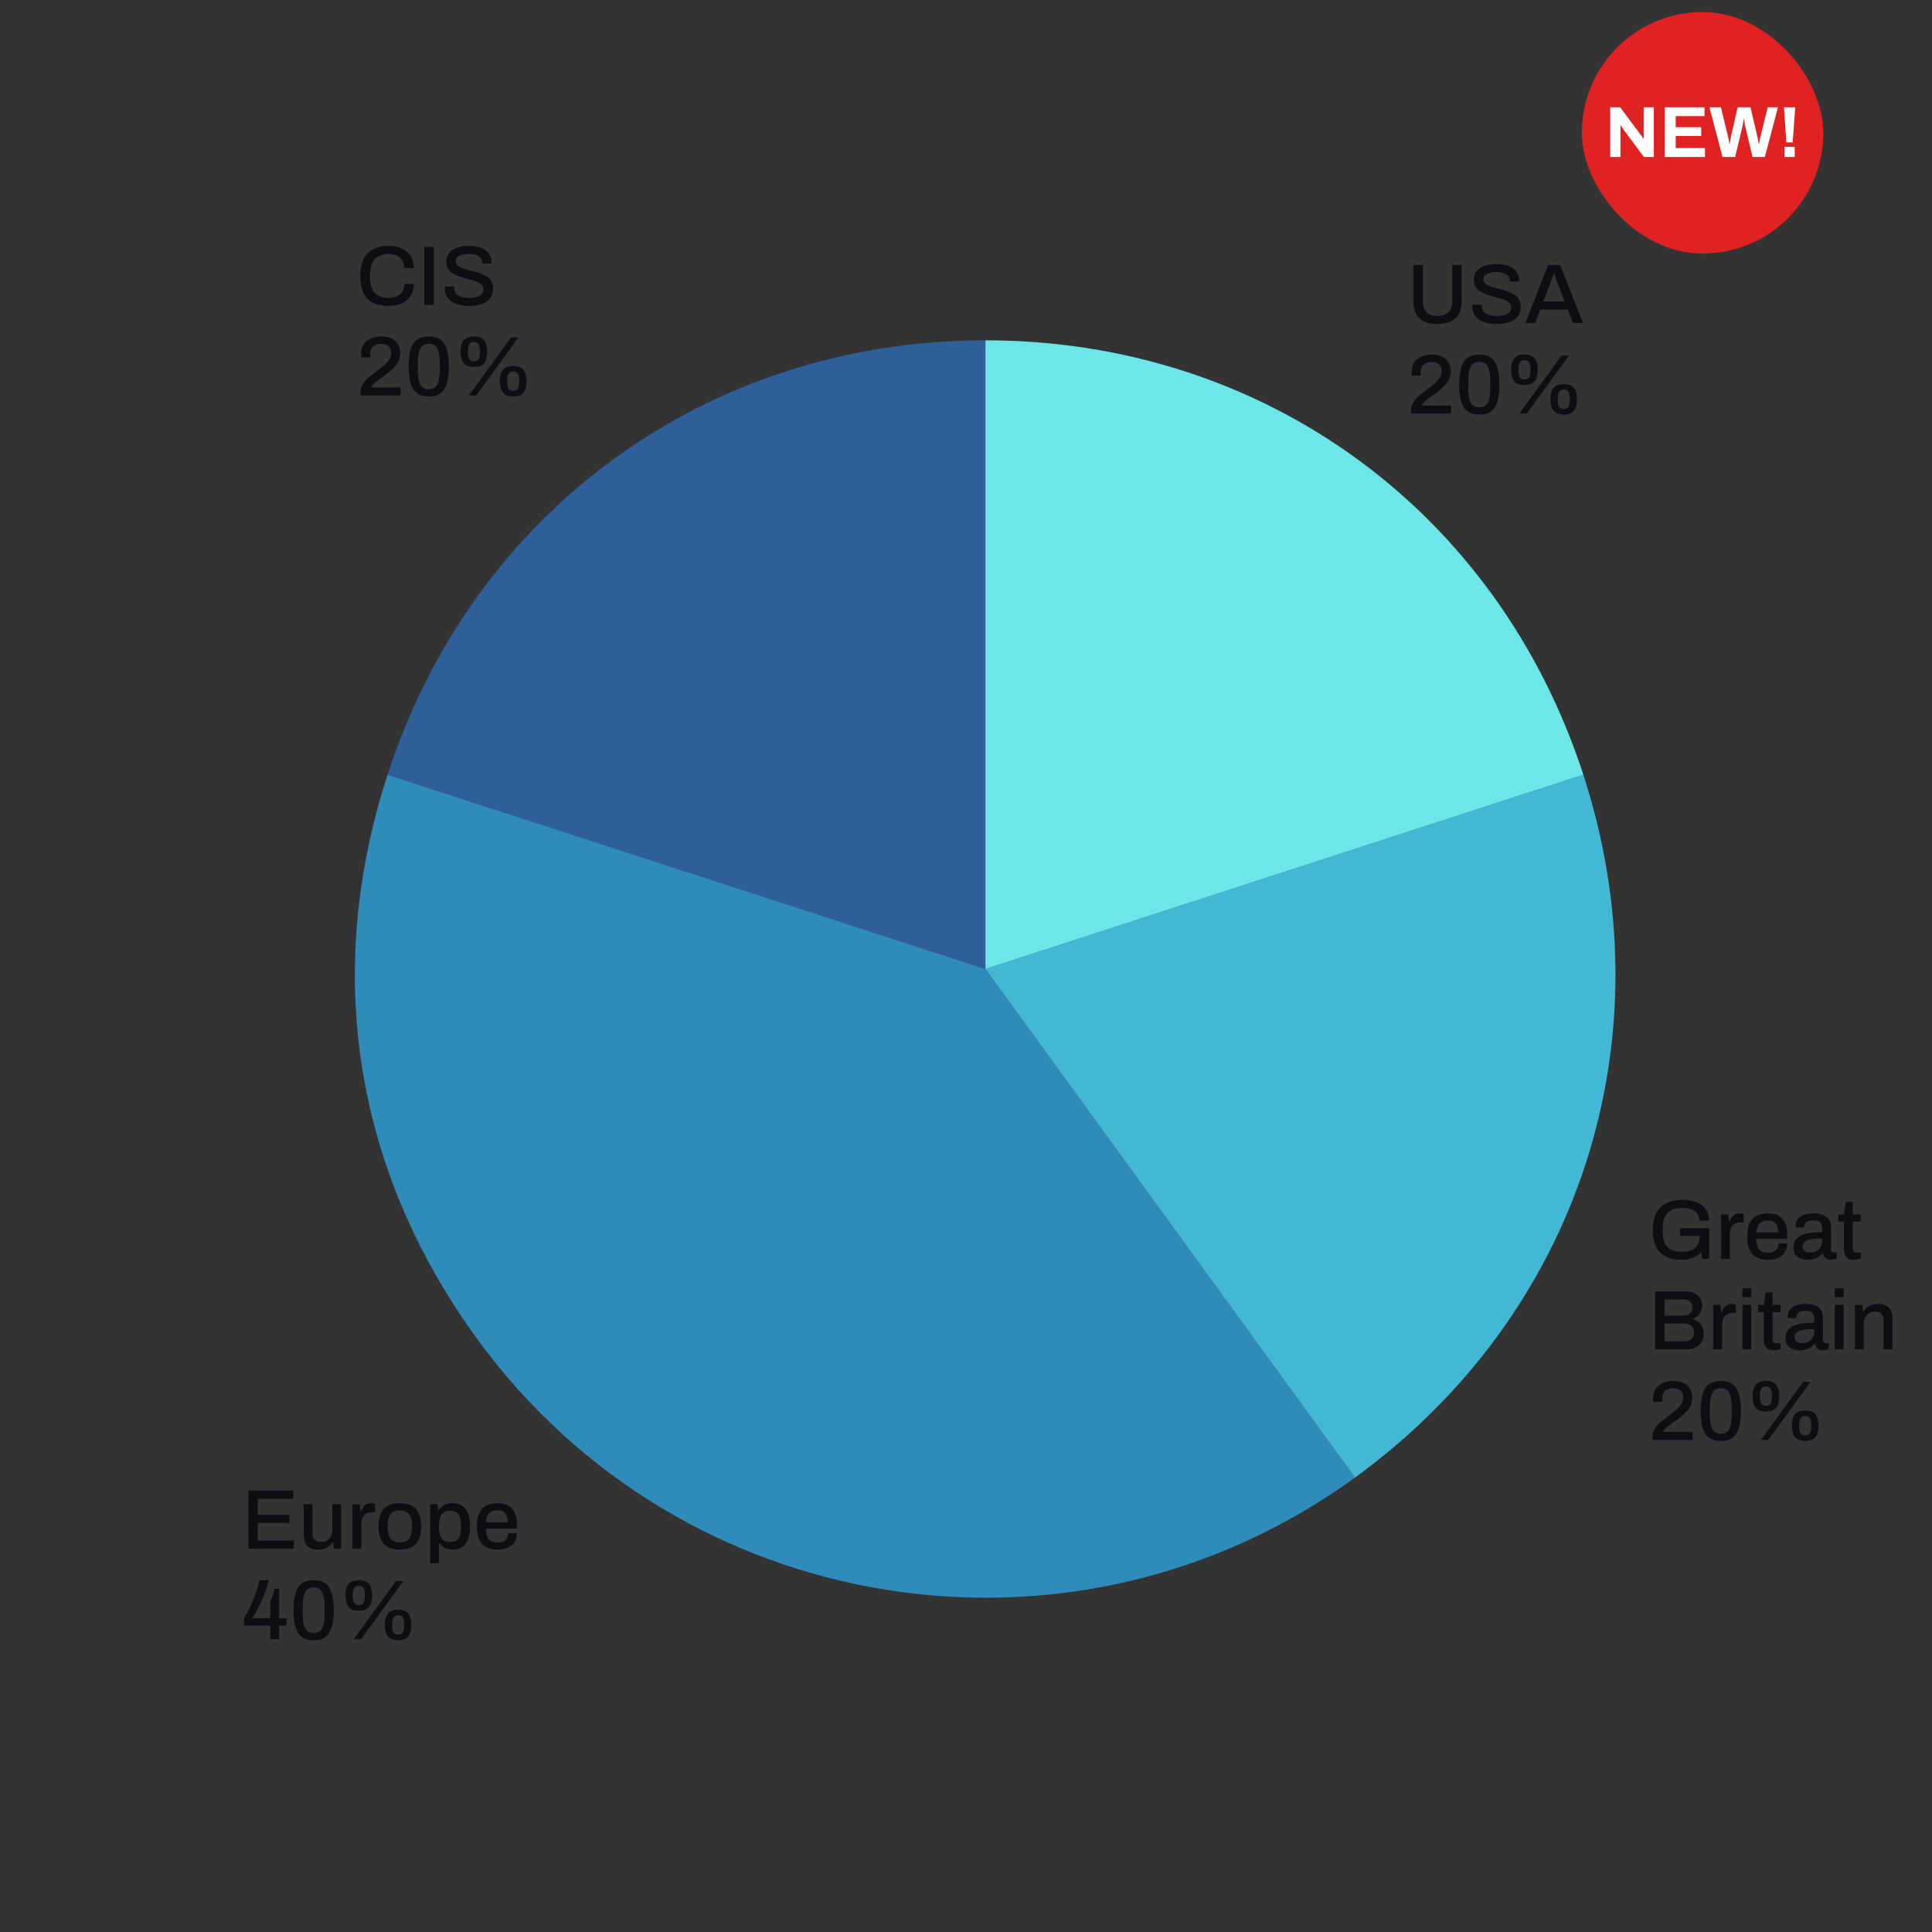 <svg width="320" height="320" viewBox="0 0 320 320" fill="none" xmlns="http://www.w3.org/2000/svg">
<rect x="0" y="0" width="320" height="320" fill="#333333" stroke="none"/>
<g clip-path="url(#clip0_147_791)">
<g clip-path="url(#clip1_147_791)">
<path d="M163.22 160.5L64.19 128.32C78.41 84.57 117.21 56.37 163.22 56.37V160.49V160.5Z" fill="#2E5F98"/>
<path d="M163.22 160.5L224.42 244.74C177.9 278.54 112.78 268.23 78.98 221.7C58.7 193.79 53.53 161.14 64.19 128.32L163.22 160.5Z" fill="#2E8BBA"/>
<path d="M163.22 160.5L262.25 128.32C276.47 172.07 261.64 217.69 224.42 244.74L163.22 160.5Z" fill="#42B8D5"/>
<path d="M163.22 160.5V56.37C209.23 56.37 248.03 84.56 262.25 128.32L163.22 160.5Z" fill="#6CE6E9"/>
<path d="M64.292 50.668C63.312 50.668 62.477 50.495 61.786 50.15C61.105 49.795 60.582 49.249 60.218 48.512C59.854 47.775 59.672 46.837 59.672 45.698C59.672 44.018 60.078 42.772 60.89 41.96C61.711 41.139 62.85 40.728 64.306 40.728C65.109 40.728 65.827 40.863 66.462 41.134C67.106 41.405 67.61 41.811 67.974 42.352C68.347 42.884 68.534 43.565 68.534 44.396H66.938C66.938 43.883 66.831 43.453 66.616 43.108C66.401 42.763 66.093 42.501 65.692 42.324C65.3 42.147 64.843 42.058 64.32 42.058C63.667 42.058 63.111 42.189 62.654 42.45C62.206 42.702 61.865 43.085 61.632 43.598C61.408 44.111 61.296 44.765 61.296 45.558V45.866C61.296 46.659 61.408 47.313 61.632 47.826C61.865 48.339 62.206 48.722 62.654 48.974C63.102 49.217 63.657 49.338 64.32 49.338C64.861 49.338 65.333 49.254 65.734 49.086C66.135 48.909 66.443 48.647 66.658 48.302C66.882 47.957 66.994 47.527 66.994 47.014H68.534C68.534 47.845 68.347 48.531 67.974 49.072C67.61 49.613 67.106 50.015 66.462 50.276C65.827 50.537 65.104 50.668 64.292 50.668ZM70.278 50.5V40.896H71.847V50.5H70.278ZM77.676 50.668C77.154 50.668 76.65 50.612 76.164 50.5C75.679 50.397 75.25 50.229 74.876 49.996C74.503 49.753 74.209 49.45 73.994 49.086C73.78 48.713 73.672 48.269 73.672 47.756C73.672 47.7 73.672 47.649 73.672 47.602C73.682 47.546 73.686 47.499 73.686 47.462H75.254C75.254 47.49 75.25 47.532 75.24 47.588C75.24 47.644 75.24 47.691 75.24 47.728C75.24 48.073 75.343 48.367 75.548 48.61C75.754 48.853 76.038 49.035 76.402 49.156C76.776 49.277 77.2 49.338 77.676 49.338C77.938 49.338 78.19 49.324 78.432 49.296C78.675 49.259 78.894 49.207 79.09 49.142C79.296 49.067 79.473 48.979 79.622 48.876C79.772 48.764 79.888 48.633 79.972 48.484C80.056 48.335 80.098 48.162 80.098 47.966C80.098 47.667 80.01 47.42 79.832 47.224C79.664 47.028 79.431 46.865 79.132 46.734C78.843 46.603 78.512 46.487 78.138 46.384C77.774 46.281 77.396 46.179 77.004 46.076C76.612 45.973 76.23 45.852 75.856 45.712C75.492 45.572 75.161 45.404 74.862 45.208C74.573 45.003 74.34 44.751 74.162 44.452C73.994 44.144 73.91 43.771 73.91 43.332C73.91 42.912 73.999 42.539 74.176 42.212C74.354 41.885 74.61 41.615 74.946 41.4C75.282 41.176 75.684 41.008 76.15 40.896C76.617 40.784 77.144 40.728 77.732 40.728C78.236 40.728 78.712 40.784 79.16 40.896C79.608 40.999 80 41.162 80.336 41.386C80.672 41.61 80.934 41.895 81.12 42.24C81.316 42.585 81.414 42.996 81.414 43.472V43.64H79.86V43.458C79.86 43.159 79.772 42.907 79.594 42.702C79.417 42.497 79.17 42.338 78.852 42.226C78.535 42.114 78.166 42.058 77.746 42.058C77.252 42.058 76.836 42.109 76.5 42.212C76.164 42.305 75.908 42.441 75.73 42.618C75.562 42.786 75.478 42.991 75.478 43.234C75.478 43.505 75.567 43.729 75.744 43.906C75.922 44.074 76.155 44.219 76.444 44.34C76.743 44.461 77.074 44.573 77.438 44.676C77.812 44.769 78.19 44.872 78.572 44.984C78.964 45.087 79.342 45.208 79.706 45.348C80.08 45.488 80.411 45.661 80.7 45.866C80.999 46.071 81.237 46.328 81.414 46.636C81.592 46.935 81.68 47.303 81.68 47.742C81.68 48.433 81.508 48.997 81.162 49.436C80.817 49.865 80.341 50.178 79.734 50.374C79.137 50.57 78.451 50.668 77.676 50.668ZM59.7 65.5V65.066C59.7 64.665 59.775 64.296 59.924 63.96C60.083 63.615 60.288 63.302 60.54 63.022C60.801 62.742 61.091 62.476 61.408 62.224C61.725 61.972 62.047 61.729 62.374 61.496C62.803 61.188 63.2 60.88 63.564 60.572C63.928 60.264 64.222 59.933 64.446 59.578C64.679 59.223 64.796 58.827 64.796 58.388C64.796 58.136 64.735 57.903 64.614 57.688C64.502 57.473 64.325 57.301 64.082 57.17C63.839 57.03 63.522 56.96 63.13 56.96C62.701 56.96 62.351 57.035 62.08 57.184C61.819 57.324 61.623 57.52 61.492 57.772C61.371 58.015 61.31 58.299 61.31 58.626V59.2H59.854C59.845 59.153 59.835 59.083 59.826 58.99C59.817 58.897 59.812 58.78 59.812 58.64C59.812 57.949 59.966 57.394 60.274 56.974C60.591 56.545 61.007 56.232 61.52 56.036C62.043 55.831 62.603 55.728 63.2 55.728C63.779 55.728 64.264 55.812 64.656 55.98C65.057 56.139 65.375 56.353 65.608 56.624C65.851 56.895 66.023 57.193 66.126 57.52C66.238 57.847 66.294 58.164 66.294 58.472C66.294 58.92 66.215 59.326 66.056 59.69C65.907 60.054 65.692 60.395 65.412 60.712C65.141 61.029 64.819 61.337 64.446 61.636C64.082 61.925 63.69 62.215 63.27 62.504C63.009 62.681 62.752 62.863 62.5 63.05C62.257 63.237 62.043 63.428 61.856 63.624C61.669 63.811 61.543 63.993 61.478 64.17H66.35V65.5H59.7ZM71.016 65.668C70.503 65.668 70.036 65.593 69.616 65.444C69.205 65.285 68.855 65.019 68.566 64.646C68.286 64.273 68.067 63.769 67.908 63.134C67.759 62.49 67.684 61.678 67.684 60.698C67.684 59.718 67.759 58.911 67.908 58.276C68.067 57.632 68.286 57.123 68.566 56.75C68.855 56.377 69.205 56.115 69.616 55.966C70.036 55.807 70.503 55.728 71.016 55.728C71.539 55.728 72.005 55.807 72.416 55.966C72.827 56.115 73.172 56.377 73.452 56.75C73.741 57.123 73.961 57.632 74.11 58.276C74.269 58.911 74.348 59.718 74.348 60.698C74.348 61.678 74.269 62.49 74.11 63.134C73.961 63.769 73.741 64.273 73.452 64.646C73.172 65.019 72.827 65.285 72.416 65.444C72.005 65.593 71.539 65.668 71.016 65.668ZM71.016 64.464C71.511 64.464 71.884 64.338 72.136 64.086C72.397 63.825 72.579 63.442 72.682 62.938C72.785 62.434 72.836 61.809 72.836 61.062V60.376C72.836 59.611 72.785 58.976 72.682 58.472C72.579 57.959 72.397 57.576 72.136 57.324C71.884 57.063 71.511 56.932 71.016 56.932C70.531 56.932 70.157 57.063 69.896 57.324C69.635 57.576 69.453 57.954 69.35 58.458C69.247 58.962 69.196 59.592 69.196 60.348V61.034C69.196 61.781 69.247 62.411 69.35 62.924C69.453 63.437 69.635 63.825 69.896 64.086C70.157 64.338 70.531 64.464 71.016 64.464ZM77.655 65.5L84.641 55.896H85.873L78.873 65.5H77.655ZM78.509 60.782C78.052 60.782 77.655 60.707 77.319 60.558C76.992 60.399 76.74 60.138 76.563 59.774C76.386 59.41 76.297 58.906 76.297 58.262C76.297 57.609 76.386 57.1 76.563 56.736C76.74 56.372 76.992 56.115 77.319 55.966C77.655 55.807 78.052 55.728 78.509 55.728C78.966 55.728 79.354 55.807 79.671 55.966C79.998 56.115 80.25 56.372 80.427 56.736C80.604 57.1 80.693 57.609 80.693 58.262C80.693 58.906 80.604 59.415 80.427 59.788C80.25 60.152 79.998 60.409 79.671 60.558C79.354 60.707 78.966 60.782 78.509 60.782ZM78.509 59.858C78.91 59.858 79.176 59.723 79.307 59.452C79.438 59.181 79.503 58.808 79.503 58.332V58.178C79.503 57.861 79.475 57.59 79.419 57.366C79.363 57.133 79.26 56.955 79.111 56.834C78.971 56.713 78.77 56.652 78.509 56.652C78.108 56.652 77.837 56.787 77.697 57.058C77.566 57.329 77.501 57.702 77.501 58.178V58.332C77.501 58.808 77.566 59.181 77.697 59.452C77.837 59.723 78.108 59.858 78.509 59.858ZM85.005 65.668C84.557 65.668 84.165 65.593 83.829 65.444C83.502 65.285 83.25 65.024 83.073 64.66C82.896 64.296 82.807 63.792 82.807 63.148C82.807 62.495 82.896 61.986 83.073 61.622C83.25 61.258 83.502 61.001 83.829 60.852C84.165 60.693 84.557 60.614 85.005 60.614C85.462 60.614 85.854 60.693 86.181 60.852C86.508 61.001 86.755 61.258 86.923 61.622C87.1 61.986 87.189 62.495 87.189 63.148C87.189 63.792 87.1 64.301 86.923 64.674C86.755 65.038 86.508 65.295 86.181 65.444C85.854 65.593 85.462 65.668 85.005 65.668ZM85.005 64.744C85.406 64.744 85.672 64.609 85.803 64.338C85.934 64.067 85.999 63.694 85.999 63.218V63.064C85.999 62.747 85.971 62.476 85.915 62.252C85.868 62.019 85.77 61.841 85.621 61.72C85.481 61.599 85.276 61.538 85.005 61.538C84.613 61.538 84.347 61.673 84.207 61.944C84.076 62.215 84.011 62.588 84.011 63.064V63.218C84.011 63.694 84.076 64.067 84.207 64.338C84.347 64.609 84.613 64.744 85.005 64.744Z" fill="#0D0E14"/>
<path d="M238.068 53.668C237.247 53.668 236.537 53.537 235.94 53.276C235.343 53.005 234.885 52.59 234.568 52.03C234.251 51.47 234.092 50.761 234.092 49.902V43.896H235.66V49.944C235.66 50.737 235.87 51.335 236.29 51.736C236.71 52.137 237.303 52.338 238.068 52.338C238.843 52.338 239.445 52.137 239.874 51.736C240.313 51.335 240.532 50.737 240.532 49.944V43.896H242.1V49.902C242.1 50.761 241.937 51.47 241.61 52.03C241.293 52.59 240.831 53.005 240.224 53.276C239.627 53.537 238.908 53.668 238.068 53.668ZM247.876 53.668C247.353 53.668 246.849 53.612 246.364 53.5C245.878 53.397 245.449 53.229 245.076 52.996C244.702 52.753 244.408 52.45 244.194 52.086C243.979 51.713 243.872 51.269 243.872 50.756C243.872 50.7 243.872 50.649 243.872 50.602C243.881 50.546 243.886 50.499 243.886 50.462H245.454C245.454 50.49 245.449 50.532 245.44 50.588C245.44 50.644 245.44 50.691 245.44 50.728C245.44 51.073 245.542 51.367 245.748 51.61C245.953 51.853 246.238 52.035 246.602 52.156C246.975 52.277 247.4 52.338 247.876 52.338C248.137 52.338 248.389 52.324 248.632 52.296C248.874 52.259 249.094 52.207 249.29 52.142C249.495 52.067 249.672 51.979 249.822 51.876C249.971 51.764 250.088 51.633 250.172 51.484C250.256 51.335 250.298 51.162 250.298 50.966C250.298 50.667 250.209 50.42 250.032 50.224C249.864 50.028 249.63 49.865 249.332 49.734C249.042 49.603 248.711 49.487 248.338 49.384C247.974 49.281 247.596 49.179 247.204 49.076C246.812 48.973 246.429 48.852 246.056 48.712C245.692 48.572 245.36 48.404 245.062 48.208C244.772 48.003 244.539 47.751 244.362 47.452C244.194 47.144 244.11 46.771 244.11 46.332C244.11 45.912 244.198 45.539 244.376 45.212C244.553 44.885 244.81 44.615 245.146 44.4C245.482 44.176 245.883 44.008 246.35 43.896C246.816 43.784 247.344 43.728 247.932 43.728C248.436 43.728 248.912 43.784 249.36 43.896C249.808 43.999 250.2 44.162 250.536 44.386C250.872 44.61 251.133 44.895 251.32 45.24C251.516 45.585 251.614 45.996 251.614 46.472V46.64H250.06V46.458C250.06 46.159 249.971 45.907 249.794 45.702C249.616 45.497 249.369 45.338 249.052 45.226C248.734 45.114 248.366 45.058 247.946 45.058C247.451 45.058 247.036 45.109 246.7 45.212C246.364 45.305 246.107 45.441 245.93 45.618C245.762 45.786 245.678 45.991 245.678 46.234C245.678 46.505 245.766 46.729 245.944 46.906C246.121 47.074 246.354 47.219 246.644 47.34C246.942 47.461 247.274 47.573 247.638 47.676C248.011 47.769 248.389 47.872 248.772 47.984C249.164 48.087 249.542 48.208 249.906 48.348C250.279 48.488 250.61 48.661 250.9 48.866C251.198 49.071 251.436 49.328 251.614 49.636C251.791 49.935 251.88 50.303 251.88 50.742C251.88 51.433 251.707 51.997 251.362 52.436C251.016 52.865 250.54 53.178 249.934 53.374C249.336 53.57 248.65 53.668 247.876 53.668ZM252.648 53.5L256.414 43.896H258.416L262.196 53.5H260.516L259.662 51.274H255.112L254.258 53.5H252.648ZM255.616 49.944H259.144L258.066 47.13C258.038 47.046 257.996 46.929 257.94 46.78C257.884 46.631 257.824 46.467 257.758 46.29C257.702 46.113 257.642 45.935 257.576 45.758C257.52 45.571 257.469 45.403 257.422 45.254H257.338C257.282 45.431 257.212 45.641 257.128 45.884C257.044 46.127 256.96 46.36 256.876 46.584C256.802 46.808 256.736 46.99 256.68 47.13L255.616 49.944ZM233.7 68.5V68.066C233.7 67.665 233.775 67.296 233.924 66.96C234.083 66.615 234.288 66.302 234.54 66.022C234.801 65.742 235.091 65.476 235.408 65.224C235.725 64.972 236.047 64.729 236.374 64.496C236.803 64.188 237.2 63.88 237.564 63.572C237.928 63.264 238.222 62.933 238.446 62.578C238.679 62.223 238.796 61.827 238.796 61.388C238.796 61.136 238.735 60.903 238.614 60.688C238.502 60.473 238.325 60.301 238.082 60.17C237.839 60.03 237.522 59.96 237.13 59.96C236.701 59.96 236.351 60.035 236.08 60.184C235.819 60.324 235.623 60.52 235.492 60.772C235.371 61.015 235.31 61.299 235.31 61.626V62.2H233.854C233.845 62.153 233.835 62.083 233.826 61.99C233.817 61.897 233.812 61.78 233.812 61.64C233.812 60.949 233.966 60.394 234.274 59.974C234.591 59.545 235.007 59.232 235.52 59.036C236.043 58.831 236.603 58.728 237.2 58.728C237.779 58.728 238.264 58.812 238.656 58.98C239.057 59.139 239.375 59.353 239.608 59.624C239.851 59.895 240.023 60.193 240.126 60.52C240.238 60.847 240.294 61.164 240.294 61.472C240.294 61.92 240.215 62.326 240.056 62.69C239.907 63.054 239.692 63.395 239.412 63.712C239.141 64.029 238.819 64.337 238.446 64.636C238.082 64.925 237.69 65.215 237.27 65.504C237.009 65.681 236.752 65.863 236.5 66.05C236.257 66.237 236.043 66.428 235.856 66.624C235.669 66.811 235.543 66.993 235.478 67.17H240.35V68.5H233.7ZM245.016 68.668C244.503 68.668 244.036 68.593 243.616 68.444C243.205 68.285 242.855 68.019 242.566 67.646C242.286 67.273 242.067 66.769 241.908 66.134C241.759 65.49 241.684 64.678 241.684 63.698C241.684 62.718 241.759 61.911 241.908 61.276C242.067 60.632 242.286 60.123 242.566 59.75C242.855 59.377 243.205 59.115 243.616 58.966C244.036 58.807 244.503 58.728 245.016 58.728C245.539 58.728 246.005 58.807 246.416 58.966C246.827 59.115 247.172 59.377 247.452 59.75C247.741 60.123 247.961 60.632 248.11 61.276C248.269 61.911 248.348 62.718 248.348 63.698C248.348 64.678 248.269 65.49 248.11 66.134C247.961 66.769 247.741 67.273 247.452 67.646C247.172 68.019 246.827 68.285 246.416 68.444C246.005 68.593 245.539 68.668 245.016 68.668ZM245.016 67.464C245.511 67.464 245.884 67.338 246.136 67.086C246.397 66.825 246.579 66.442 246.682 65.938C246.785 65.434 246.836 64.809 246.836 64.062V63.376C246.836 62.611 246.785 61.976 246.682 61.472C246.579 60.959 246.397 60.576 246.136 60.324C245.884 60.063 245.511 59.932 245.016 59.932C244.531 59.932 244.157 60.063 243.896 60.324C243.635 60.576 243.453 60.954 243.35 61.458C243.247 61.962 243.196 62.592 243.196 63.348V64.034C243.196 64.781 243.247 65.411 243.35 65.924C243.453 66.437 243.635 66.825 243.896 67.086C244.157 67.338 244.531 67.464 245.016 67.464ZM251.655 68.5L258.641 58.896H259.873L252.873 68.5H251.655ZM252.509 63.782C252.052 63.782 251.655 63.707 251.319 63.558C250.992 63.399 250.74 63.138 250.563 62.774C250.386 62.41 250.297 61.906 250.297 61.262C250.297 60.609 250.386 60.1 250.563 59.736C250.74 59.372 250.992 59.115 251.319 58.966C251.655 58.807 252.052 58.728 252.509 58.728C252.966 58.728 253.354 58.807 253.671 58.966C253.998 59.115 254.25 59.372 254.427 59.736C254.604 60.1 254.693 60.609 254.693 61.262C254.693 61.906 254.604 62.415 254.427 62.788C254.25 63.152 253.998 63.409 253.671 63.558C253.354 63.707 252.966 63.782 252.509 63.782ZM252.509 62.858C252.91 62.858 253.176 62.723 253.307 62.452C253.438 62.181 253.503 61.808 253.503 61.332V61.178C253.503 60.861 253.475 60.59 253.419 60.366C253.363 60.133 253.26 59.955 253.111 59.834C252.971 59.713 252.77 59.652 252.509 59.652C252.108 59.652 251.837 59.787 251.697 60.058C251.566 60.329 251.501 60.702 251.501 61.178V61.332C251.501 61.808 251.566 62.181 251.697 62.452C251.837 62.723 252.108 62.858 252.509 62.858ZM259.005 68.668C258.557 68.668 258.165 68.593 257.829 68.444C257.502 68.285 257.25 68.024 257.073 67.66C256.896 67.296 256.807 66.792 256.807 66.148C256.807 65.495 256.896 64.986 257.073 64.622C257.25 64.258 257.502 64.001 257.829 63.852C258.165 63.693 258.557 63.614 259.005 63.614C259.462 63.614 259.854 63.693 260.181 63.852C260.508 64.001 260.755 64.258 260.923 64.622C261.1 64.986 261.189 65.495 261.189 66.148C261.189 66.792 261.1 67.301 260.923 67.674C260.755 68.038 260.508 68.295 260.181 68.444C259.854 68.593 259.462 68.668 259.005 68.668ZM259.005 67.744C259.406 67.744 259.672 67.609 259.803 67.338C259.934 67.067 259.999 66.694 259.999 66.218V66.064C259.999 65.747 259.971 65.476 259.915 65.252C259.868 65.019 259.77 64.841 259.621 64.72C259.481 64.599 259.276 64.538 259.005 64.538C258.613 64.538 258.347 64.673 258.207 64.944C258.076 65.215 258.011 65.588 258.011 66.064V66.218C258.011 66.694 258.076 67.067 258.207 67.338C258.347 67.609 258.613 67.744 259.005 67.744Z" fill="#0D0E14"/>
<rect x="262" y="2" width="40" height="40" rx="20" fill="#E02222"/>
<path d="M266.705 26V17.768H268.349L271.661 22.208C271.709 22.264 271.769 22.344 271.841 22.448C271.913 22.544 271.981 22.64 272.045 22.736C272.109 22.832 272.153 22.908 272.177 22.964H272.237C272.237 22.828 272.237 22.696 272.237 22.568C272.237 22.432 272.237 22.312 272.237 22.208V17.768H273.929V26H272.285L268.901 21.452C268.821 21.34 268.737 21.216 268.649 21.08C268.561 20.944 268.497 20.84 268.457 20.768H268.397C268.397 20.888 268.397 21.008 268.397 21.128C268.397 21.24 268.397 21.348 268.397 21.452V26H266.705ZM275.752 26V17.768H282.328V19.232H277.552V21.068H281.776V22.52H277.552V24.524H282.4V26H275.752ZM285.299 26L283.139 17.768H285.035L286.235 22.676C286.259 22.748 286.283 22.856 286.307 23C286.331 23.136 286.355 23.28 286.379 23.432C286.403 23.584 286.423 23.72 286.439 23.84H286.499C286.515 23.752 286.527 23.652 286.535 23.54C286.551 23.428 286.567 23.32 286.583 23.216C286.607 23.104 286.627 23 286.643 22.904C286.667 22.808 286.683 22.732 286.691 22.676L287.807 17.768H289.943L291.083 22.676C291.107 22.756 291.131 22.864 291.155 23C291.179 23.136 291.203 23.28 291.227 23.432C291.251 23.584 291.271 23.72 291.287 23.84H291.347C291.363 23.752 291.379 23.656 291.395 23.552C291.419 23.448 291.439 23.344 291.455 23.24C291.479 23.128 291.503 23.024 291.527 22.928C291.551 22.832 291.571 22.748 291.587 22.676L292.775 17.768H294.491L292.319 26H290.279L289.067 20.936C289.043 20.824 289.015 20.696 288.983 20.552C288.959 20.4 288.935 20.252 288.911 20.108C288.887 19.964 288.867 19.836 288.851 19.724H288.803C288.787 19.836 288.767 19.968 288.743 20.12C288.727 20.272 288.703 20.42 288.671 20.564C288.647 20.708 288.623 20.832 288.599 20.936L287.399 26H285.299ZM295.882 23.588L295.474 17.768H297.346L296.926 23.588H295.882ZM295.558 26V24.32H297.262V26H295.558Z" fill="white"/>
<path d="M278.488 208.668C276.967 208.668 275.795 208.267 274.974 207.464C274.162 206.661 273.756 205.406 273.756 203.698C273.756 202.578 273.947 201.654 274.33 200.926C274.713 200.189 275.268 199.638 275.996 199.274C276.724 198.91 277.611 198.728 278.656 198.728C279.281 198.728 279.86 198.798 280.392 198.938C280.933 199.078 281.405 199.293 281.806 199.582C282.217 199.862 282.529 200.217 282.744 200.646C282.968 201.075 283.08 201.584 283.08 202.172H281.484C281.484 201.808 281.409 201.495 281.26 201.234C281.12 200.963 280.919 200.739 280.658 200.562C280.406 200.385 280.107 200.259 279.762 200.184C279.426 200.1 279.067 200.058 278.684 200.058C278.152 200.058 277.676 200.128 277.256 200.268C276.845 200.408 276.5 200.623 276.22 200.912C275.94 201.201 275.73 201.565 275.59 202.004C275.45 202.443 275.38 202.961 275.38 203.558V203.852C275.38 204.673 275.497 205.341 275.73 205.854C275.973 206.367 276.327 206.745 276.794 206.988C277.27 207.221 277.849 207.338 278.53 207.338C279.174 207.338 279.715 207.245 280.154 207.058C280.593 206.871 280.929 206.596 281.162 206.232C281.395 205.859 281.512 205.397 281.512 204.846V204.706H278.278V203.404H283.08V208.5H281.946L281.792 207.352C281.531 207.66 281.232 207.912 280.896 208.108C280.56 208.295 280.191 208.435 279.79 208.528C279.398 208.621 278.964 208.668 278.488 208.668ZM285.067 208.5V201.136H286.271L286.397 202.326H286.481C286.565 202.093 286.672 201.873 286.803 201.668C286.943 201.463 287.12 201.295 287.335 201.164C287.559 201.033 287.83 200.968 288.147 200.968C288.296 200.968 288.427 200.982 288.539 201.01C288.66 201.038 288.754 201.061 288.819 201.08V202.452H288.329C288.03 202.452 287.764 202.499 287.531 202.592C287.307 202.685 287.116 202.825 286.957 203.012C286.808 203.189 286.696 203.409 286.621 203.67C286.556 203.931 286.523 204.225 286.523 204.552V208.5H285.067ZM292.822 208.668C292.066 208.668 291.431 208.533 290.918 208.262C290.414 207.982 290.031 207.557 289.77 206.988C289.509 206.419 289.378 205.695 289.378 204.818C289.378 203.931 289.509 203.208 289.77 202.648C290.031 202.079 290.419 201.659 290.932 201.388C291.445 201.108 292.085 200.968 292.85 200.968C293.55 200.968 294.133 201.103 294.6 201.374C295.076 201.635 295.435 202.037 295.678 202.578C295.921 203.119 296.042 203.801 296.042 204.622V205.182H290.876C290.895 205.705 290.974 206.143 291.114 206.498C291.254 206.843 291.464 207.1 291.744 207.268C292.033 207.427 292.397 207.506 292.836 207.506C293.107 207.506 293.349 207.473 293.564 207.408C293.779 207.333 293.961 207.231 294.11 207.1C294.259 206.96 294.376 206.797 294.46 206.61C294.544 206.414 294.586 206.195 294.586 205.952H296.014C296.014 206.391 295.939 206.778 295.79 207.114C295.641 207.45 295.421 207.735 295.132 207.968C294.852 208.192 294.516 208.365 294.124 208.486C293.732 208.607 293.298 208.668 292.822 208.668ZM290.904 204.118H294.516C294.516 203.754 294.474 203.451 294.39 203.208C294.315 202.956 294.203 202.751 294.054 202.592C293.905 202.433 293.727 202.321 293.522 202.256C293.317 202.181 293.083 202.144 292.822 202.144C292.43 202.144 292.094 202.214 291.814 202.354C291.543 202.494 291.333 202.713 291.184 203.012C291.035 203.301 290.941 203.67 290.904 204.118ZM299.384 208.668C299.151 208.668 298.899 208.64 298.628 208.584C298.357 208.528 298.101 208.425 297.858 208.276C297.625 208.127 297.433 207.921 297.284 207.66C297.135 207.389 297.06 207.039 297.06 206.61C297.06 206.106 297.177 205.691 297.41 205.364C297.643 205.037 297.97 204.781 298.39 204.594C298.81 204.407 299.309 204.277 299.888 204.202C300.476 204.127 301.115 204.09 301.806 204.09V203.362C301.806 203.119 301.764 202.905 301.68 202.718C301.605 202.531 301.461 202.387 301.246 202.284C301.041 202.181 300.742 202.13 300.35 202.13C299.958 202.13 299.65 202.181 299.426 202.284C299.211 202.377 299.057 202.499 298.964 202.648C298.88 202.788 298.838 202.942 298.838 203.11V203.32H297.438C297.429 203.273 297.424 203.227 297.424 203.18C297.424 203.133 297.424 203.077 297.424 203.012C297.424 202.573 297.545 202.205 297.788 201.906C298.04 201.598 298.39 201.365 298.838 201.206C299.286 201.047 299.804 200.968 300.392 200.968C301.027 200.968 301.554 201.061 301.974 201.248C302.403 201.425 302.725 201.682 302.94 202.018C303.155 202.354 303.262 202.76 303.262 203.236V206.974C303.262 207.151 303.304 207.277 303.388 207.352C303.481 207.427 303.589 207.464 303.71 207.464H304.214V208.444C304.102 208.491 303.962 208.537 303.794 208.584C303.626 208.631 303.43 208.654 303.206 208.654C302.954 208.654 302.739 208.607 302.562 208.514C302.394 208.43 302.254 208.309 302.142 208.15C302.039 207.982 301.969 207.795 301.932 207.59H301.848C301.68 207.805 301.475 207.996 301.232 208.164C300.999 208.323 300.728 208.444 300.42 208.528C300.112 208.621 299.767 208.668 299.384 208.668ZM299.79 207.464C300.079 207.464 300.345 207.422 300.588 207.338C300.84 207.245 301.055 207.119 301.232 206.96C301.409 206.792 301.549 206.596 301.652 206.372C301.755 206.139 301.806 205.887 301.806 205.616V205.126C301.162 205.126 300.597 205.163 300.112 205.238C299.627 205.313 299.249 205.453 298.978 205.658C298.707 205.854 298.572 206.129 298.572 206.484C298.572 206.699 298.619 206.881 298.712 207.03C298.805 207.17 298.945 207.277 299.132 207.352C299.319 207.427 299.538 207.464 299.79 207.464ZM307.053 208.668C306.633 208.668 306.302 208.589 306.059 208.43C305.826 208.262 305.658 208.052 305.555 207.8C305.462 207.539 305.415 207.263 305.415 206.974V202.34H304.491V201.136H305.443L305.709 199.078H306.871V201.136H308.201V202.34H306.871V206.806C306.871 207.021 306.918 207.184 307.011 207.296C307.105 207.408 307.259 207.464 307.473 207.464H308.201V208.444C308.108 208.481 307.991 208.514 307.851 208.542C307.721 208.579 307.585 208.607 307.445 208.626C307.305 208.654 307.175 208.668 307.053 208.668ZM274.134 223.5V213.896H279.23C279.762 213.896 280.229 213.994 280.63 214.19C281.031 214.377 281.344 214.647 281.568 215.002C281.801 215.357 281.918 215.772 281.918 216.248C281.918 216.612 281.848 216.943 281.708 217.242C281.577 217.541 281.391 217.793 281.148 217.998C280.915 218.203 280.649 218.357 280.35 218.46V218.516C280.695 218.591 281.003 218.731 281.274 218.936C281.554 219.132 281.773 219.393 281.932 219.72C282.1 220.037 282.184 220.42 282.184 220.868C282.184 221.475 282.049 221.974 281.778 222.366C281.517 222.758 281.167 223.047 280.728 223.234C280.289 223.411 279.79 223.5 279.23 223.5H274.134ZM275.702 222.156H279.104C279.533 222.156 279.883 222.044 280.154 221.82C280.434 221.587 280.574 221.213 280.574 220.7C280.574 220.392 280.513 220.131 280.392 219.916C280.28 219.692 280.107 219.524 279.874 219.412C279.641 219.291 279.347 219.23 278.992 219.23H275.702V222.156ZM275.702 217.914H278.866C279.165 217.914 279.421 217.858 279.636 217.746C279.851 217.634 280.014 217.475 280.126 217.27C280.247 217.065 280.308 216.836 280.308 216.584C280.308 216.127 280.182 215.791 279.93 215.576C279.687 215.352 279.365 215.24 278.964 215.24H275.702V217.914ZM283.768 223.5V216.136H284.972L285.098 217.326H285.182C285.266 217.093 285.373 216.873 285.504 216.668C285.644 216.463 285.821 216.295 286.036 216.164C286.26 216.033 286.531 215.968 286.848 215.968C286.997 215.968 287.128 215.982 287.24 216.01C287.361 216.038 287.455 216.061 287.52 216.08V217.452H287.03C286.731 217.452 286.465 217.499 286.232 217.592C286.008 217.685 285.817 217.825 285.658 218.012C285.509 218.189 285.397 218.409 285.322 218.67C285.257 218.931 285.224 219.225 285.224 219.552V223.5H283.768ZM288.608 214.862V213.378H290.064V214.862H288.608ZM288.608 223.5V216.136H290.064V223.5H288.608ZM293.778 223.668C293.358 223.668 293.027 223.589 292.784 223.43C292.551 223.262 292.383 223.052 292.28 222.8C292.187 222.539 292.14 222.263 292.14 221.974V217.34H291.216V216.136H292.168L292.434 214.078H293.596V216.136H294.926V217.34H293.596V221.806C293.596 222.021 293.643 222.184 293.736 222.296C293.829 222.408 293.983 222.464 294.198 222.464H294.926V223.444C294.833 223.481 294.716 223.514 294.576 223.542C294.445 223.579 294.31 223.607 294.17 223.626C294.03 223.654 293.899 223.668 293.778 223.668ZM298.071 223.668C297.838 223.668 297.586 223.64 297.315 223.584C297.045 223.528 296.788 223.425 296.545 223.276C296.312 223.127 296.121 222.921 295.971 222.66C295.822 222.389 295.747 222.039 295.747 221.61C295.747 221.106 295.864 220.691 296.097 220.364C296.331 220.037 296.657 219.781 297.077 219.594C297.497 219.407 297.997 219.277 298.575 219.202C299.163 219.127 299.803 219.09 300.493 219.09V218.362C300.493 218.119 300.451 217.905 300.367 217.718C300.293 217.531 300.148 217.387 299.933 217.284C299.728 217.181 299.429 217.13 299.037 217.13C298.645 217.13 298.337 217.181 298.113 217.284C297.899 217.377 297.745 217.499 297.651 217.648C297.567 217.788 297.525 217.942 297.525 218.11V218.32H296.125C296.116 218.273 296.111 218.227 296.111 218.18C296.111 218.133 296.111 218.077 296.111 218.012C296.111 217.573 296.233 217.205 296.475 216.906C296.727 216.598 297.077 216.365 297.525 216.206C297.973 216.047 298.491 215.968 299.079 215.968C299.714 215.968 300.241 216.061 300.661 216.248C301.091 216.425 301.413 216.682 301.627 217.018C301.842 217.354 301.949 217.76 301.949 218.236V221.974C301.949 222.151 301.991 222.277 302.075 222.352C302.169 222.427 302.276 222.464 302.397 222.464H302.901V223.444C302.789 223.491 302.649 223.537 302.481 223.584C302.313 223.631 302.117 223.654 301.893 223.654C301.641 223.654 301.427 223.607 301.249 223.514C301.081 223.43 300.941 223.309 300.829 223.15C300.727 222.982 300.657 222.795 300.619 222.59H300.535C300.367 222.805 300.162 222.996 299.919 223.164C299.686 223.323 299.415 223.444 299.107 223.528C298.799 223.621 298.454 223.668 298.071 223.668ZM298.477 222.464C298.767 222.464 299.033 222.422 299.275 222.338C299.527 222.245 299.742 222.119 299.919 221.96C300.097 221.792 300.237 221.596 300.339 221.372C300.442 221.139 300.493 220.887 300.493 220.616V220.126C299.849 220.126 299.285 220.163 298.799 220.238C298.314 220.313 297.936 220.453 297.665 220.658C297.395 220.854 297.259 221.129 297.259 221.484C297.259 221.699 297.306 221.881 297.399 222.03C297.493 222.17 297.633 222.277 297.819 222.352C298.006 222.427 298.225 222.464 298.477 222.464ZM303.907 214.862V213.378H305.363V214.862H303.907ZM303.907 223.5V216.136H305.363V223.5H303.907ZM307.243 223.5V216.136H308.447L308.573 217.186H308.671C308.848 216.915 309.058 216.691 309.301 216.514C309.543 216.337 309.809 216.201 310.099 216.108C310.397 216.015 310.724 215.968 311.079 215.968C311.545 215.968 311.956 216.052 312.311 216.22C312.665 216.379 312.941 216.64 313.137 217.004C313.342 217.368 313.445 217.858 313.445 218.474V223.5H311.989V218.698C311.989 218.418 311.951 218.185 311.877 217.998C311.811 217.811 311.713 217.662 311.583 217.55C311.452 217.438 311.298 217.359 311.121 217.312C310.943 217.265 310.747 217.242 310.533 217.242C310.197 217.242 309.889 217.326 309.609 217.494C309.338 217.653 309.119 217.877 308.951 218.166C308.783 218.455 308.699 218.796 308.699 219.188V223.5H307.243ZM273.7 238.5V238.066C273.7 237.665 273.775 237.296 273.924 236.96C274.083 236.615 274.288 236.302 274.54 236.022C274.801 235.742 275.091 235.476 275.408 235.224C275.725 234.972 276.047 234.729 276.374 234.496C276.803 234.188 277.2 233.88 277.564 233.572C277.928 233.264 278.222 232.933 278.446 232.578C278.679 232.223 278.796 231.827 278.796 231.388C278.796 231.136 278.735 230.903 278.614 230.688C278.502 230.473 278.325 230.301 278.082 230.17C277.839 230.03 277.522 229.96 277.13 229.96C276.701 229.96 276.351 230.035 276.08 230.184C275.819 230.324 275.623 230.52 275.492 230.772C275.371 231.015 275.31 231.299 275.31 231.626V232.2H273.854C273.845 232.153 273.835 232.083 273.826 231.99C273.817 231.897 273.812 231.78 273.812 231.64C273.812 230.949 273.966 230.394 274.274 229.974C274.591 229.545 275.007 229.232 275.52 229.036C276.043 228.831 276.603 228.728 277.2 228.728C277.779 228.728 278.264 228.812 278.656 228.98C279.057 229.139 279.375 229.353 279.608 229.624C279.851 229.895 280.023 230.193 280.126 230.52C280.238 230.847 280.294 231.164 280.294 231.472C280.294 231.92 280.215 232.326 280.056 232.69C279.907 233.054 279.692 233.395 279.412 233.712C279.141 234.029 278.819 234.337 278.446 234.636C278.082 234.925 277.69 235.215 277.27 235.504C277.009 235.681 276.752 235.863 276.5 236.05C276.257 236.237 276.043 236.428 275.856 236.624C275.669 236.811 275.543 236.993 275.478 237.17H280.35V238.5H273.7ZM285.016 238.668C284.503 238.668 284.036 238.593 283.616 238.444C283.205 238.285 282.855 238.019 282.566 237.646C282.286 237.273 282.067 236.769 281.908 236.134C281.759 235.49 281.684 234.678 281.684 233.698C281.684 232.718 281.759 231.911 281.908 231.276C282.067 230.632 282.286 230.123 282.566 229.75C282.855 229.377 283.205 229.115 283.616 228.966C284.036 228.807 284.503 228.728 285.016 228.728C285.539 228.728 286.005 228.807 286.416 228.966C286.827 229.115 287.172 229.377 287.452 229.75C287.741 230.123 287.961 230.632 288.11 231.276C288.269 231.911 288.348 232.718 288.348 233.698C288.348 234.678 288.269 235.49 288.11 236.134C287.961 236.769 287.741 237.273 287.452 237.646C287.172 238.019 286.827 238.285 286.416 238.444C286.005 238.593 285.539 238.668 285.016 238.668ZM285.016 237.464C285.511 237.464 285.884 237.338 286.136 237.086C286.397 236.825 286.579 236.442 286.682 235.938C286.785 235.434 286.836 234.809 286.836 234.062V233.376C286.836 232.611 286.785 231.976 286.682 231.472C286.579 230.959 286.397 230.576 286.136 230.324C285.884 230.063 285.511 229.932 285.016 229.932C284.531 229.932 284.157 230.063 283.896 230.324C283.635 230.576 283.453 230.954 283.35 231.458C283.247 231.962 283.196 232.592 283.196 233.348V234.034C283.196 234.781 283.247 235.411 283.35 235.924C283.453 236.437 283.635 236.825 283.896 237.086C284.157 237.338 284.531 237.464 285.016 237.464ZM291.655 238.5L298.641 228.896H299.873L292.873 238.5H291.655ZM292.509 233.782C292.052 233.782 291.655 233.707 291.319 233.558C290.992 233.399 290.74 233.138 290.563 232.774C290.386 232.41 290.297 231.906 290.297 231.262C290.297 230.609 290.386 230.1 290.563 229.736C290.74 229.372 290.992 229.115 291.319 228.966C291.655 228.807 292.052 228.728 292.509 228.728C292.966 228.728 293.354 228.807 293.671 228.966C293.998 229.115 294.25 229.372 294.427 229.736C294.604 230.1 294.693 230.609 294.693 231.262C294.693 231.906 294.604 232.415 294.427 232.788C294.25 233.152 293.998 233.409 293.671 233.558C293.354 233.707 292.966 233.782 292.509 233.782ZM292.509 232.858C292.91 232.858 293.176 232.723 293.307 232.452C293.438 232.181 293.503 231.808 293.503 231.332V231.178C293.503 230.861 293.475 230.59 293.419 230.366C293.363 230.133 293.26 229.955 293.111 229.834C292.971 229.713 292.77 229.652 292.509 229.652C292.108 229.652 291.837 229.787 291.697 230.058C291.566 230.329 291.501 230.702 291.501 231.178V231.332C291.501 231.808 291.566 232.181 291.697 232.452C291.837 232.723 292.108 232.858 292.509 232.858ZM299.005 238.668C298.557 238.668 298.165 238.593 297.829 238.444C297.502 238.285 297.25 238.024 297.073 237.66C296.896 237.296 296.807 236.792 296.807 236.148C296.807 235.495 296.896 234.986 297.073 234.622C297.25 234.258 297.502 234.001 297.829 233.852C298.165 233.693 298.557 233.614 299.005 233.614C299.462 233.614 299.854 233.693 300.181 233.852C300.508 234.001 300.755 234.258 300.923 234.622C301.1 234.986 301.189 235.495 301.189 236.148C301.189 236.792 301.1 237.301 300.923 237.674C300.755 238.038 300.508 238.295 300.181 238.444C299.854 238.593 299.462 238.668 299.005 238.668ZM299.005 237.744C299.406 237.744 299.672 237.609 299.803 237.338C299.934 237.067 299.999 236.694 299.999 236.218V236.064C299.999 235.747 299.971 235.476 299.915 235.252C299.868 235.019 299.77 234.841 299.621 234.72C299.481 234.599 299.276 234.538 299.005 234.538C298.613 234.538 298.347 234.673 298.207 234.944C298.076 235.215 298.011 235.588 298.011 236.064V236.218C298.011 236.694 298.076 237.067 298.207 237.338C298.347 237.609 298.613 237.744 299.005 237.744Z" fill="#0D0E14"/>
<path d="M41.134 256.5V246.896H48.582V248.24H42.702V250.914H47.966V252.258H42.702V255.156H48.666V256.5H41.134ZM52.682 256.668C51.972 256.668 51.398 256.481 50.96 256.108C50.521 255.725 50.302 255.077 50.302 254.162V249.136H51.758V253.938C51.758 254.218 51.79 254.451 51.856 254.638C51.93 254.825 52.033 254.974 52.164 255.086C52.294 255.198 52.448 255.277 52.626 255.324C52.803 255.371 52.999 255.394 53.214 255.394C53.55 255.394 53.853 255.315 54.124 255.156C54.404 254.988 54.628 254.759 54.796 254.47C54.964 254.171 55.048 253.831 55.048 253.448V249.136H56.504V256.5H55.314L55.188 255.45H55.09C54.912 255.721 54.702 255.945 54.46 256.122C54.217 256.299 53.946 256.435 53.648 256.528C53.358 256.621 53.036 256.668 52.682 256.668ZM58.383 256.5V249.136H59.587L59.713 250.326H59.797C59.881 250.093 59.989 249.873 60.119 249.668C60.259 249.463 60.437 249.295 60.651 249.164C60.875 249.033 61.146 248.968 61.463 248.968C61.613 248.968 61.743 248.982 61.855 249.01C61.977 249.038 62.07 249.061 62.135 249.08V250.452H61.645C61.347 250.452 61.081 250.499 60.847 250.592C60.623 250.685 60.432 250.825 60.273 251.012C60.124 251.189 60.012 251.409 59.937 251.67C59.872 251.931 59.839 252.225 59.839 252.552V256.5H58.383ZM66.222 256.668C65.457 256.668 64.808 256.533 64.276 256.262C63.754 255.982 63.357 255.557 63.086 254.988C62.825 254.419 62.694 253.695 62.694 252.818C62.694 251.931 62.825 251.208 63.086 250.648C63.357 250.079 63.754 249.659 64.276 249.388C64.808 249.108 65.457 248.968 66.222 248.968C67.006 248.968 67.66 249.108 68.182 249.388C68.705 249.659 69.097 250.079 69.358 250.648C69.629 251.208 69.764 251.931 69.764 252.818C69.764 253.695 69.629 254.419 69.358 254.988C69.097 255.557 68.705 255.982 68.182 256.262C67.66 256.533 67.006 256.668 66.222 256.668ZM66.222 255.464C66.689 255.464 67.072 255.375 67.37 255.198C67.669 255.011 67.888 254.731 68.028 254.358C68.178 253.985 68.252 253.513 68.252 252.944V252.692C68.252 252.123 68.178 251.651 68.028 251.278C67.888 250.905 67.669 250.629 67.37 250.452C67.072 250.265 66.689 250.172 66.222 250.172C65.765 250.172 65.387 250.265 65.088 250.452C64.79 250.629 64.566 250.905 64.416 251.278C64.276 251.651 64.206 252.123 64.206 252.692V252.944C64.206 253.513 64.276 253.985 64.416 254.358C64.566 254.731 64.79 255.011 65.088 255.198C65.387 255.375 65.765 255.464 66.222 255.464ZM71.249 258.922V249.136H72.439L72.564 250.144H72.662C72.915 249.752 73.237 249.458 73.629 249.262C74.02 249.066 74.459 248.968 74.945 248.968C75.551 248.968 76.069 249.103 76.499 249.374C76.937 249.645 77.273 250.065 77.507 250.634C77.74 251.203 77.856 251.941 77.856 252.846C77.856 253.723 77.735 254.447 77.493 255.016C77.259 255.576 76.928 255.991 76.499 256.262C76.069 256.533 75.575 256.668 75.014 256.668C74.688 256.668 74.385 256.631 74.105 256.556C73.825 256.481 73.573 256.365 73.349 256.206C73.134 256.047 72.947 255.847 72.788 255.604H72.704V258.922H71.249ZM74.51 255.408C74.949 255.408 75.304 255.324 75.575 255.156C75.845 254.979 76.041 254.708 76.162 254.344C76.293 253.98 76.359 253.518 76.359 252.958V252.706C76.359 252.118 76.293 251.642 76.162 251.278C76.032 250.914 75.831 250.648 75.561 250.48C75.299 250.312 74.959 250.228 74.538 250.228C74.109 250.228 73.759 250.326 73.489 250.522C73.218 250.709 73.017 250.989 72.886 251.362C72.765 251.735 72.704 252.188 72.704 252.72V252.916C72.704 253.355 72.746 253.733 72.831 254.05C72.915 254.367 73.036 254.629 73.195 254.834C73.353 255.03 73.544 255.175 73.769 255.268C73.993 255.361 74.24 255.408 74.51 255.408ZM82.408 256.668C81.652 256.668 81.017 256.533 80.504 256.262C80 255.982 79.617 255.557 79.356 254.988C79.095 254.419 78.964 253.695 78.964 252.818C78.964 251.931 79.095 251.208 79.356 250.648C79.617 250.079 80.005 249.659 80.518 249.388C81.031 249.108 81.671 248.968 82.436 248.968C83.136 248.968 83.719 249.103 84.186 249.374C84.662 249.635 85.021 250.037 85.264 250.578C85.507 251.119 85.628 251.801 85.628 252.622V253.182H80.462C80.481 253.705 80.56 254.143 80.7 254.498C80.84 254.843 81.05 255.1 81.33 255.268C81.619 255.427 81.983 255.506 82.422 255.506C82.693 255.506 82.935 255.473 83.15 255.408C83.365 255.333 83.547 255.231 83.696 255.1C83.845 254.96 83.962 254.797 84.046 254.61C84.13 254.414 84.172 254.195 84.172 253.952H85.6C85.6 254.391 85.525 254.778 85.376 255.114C85.227 255.45 85.007 255.735 84.718 255.968C84.438 256.192 84.102 256.365 83.71 256.486C83.318 256.607 82.884 256.668 82.408 256.668ZM80.49 252.118H84.102C84.102 251.754 84.06 251.451 83.976 251.208C83.901 250.956 83.789 250.751 83.64 250.592C83.491 250.433 83.313 250.321 83.108 250.256C82.903 250.181 82.669 250.144 82.408 250.144C82.016 250.144 81.68 250.214 81.4 250.354C81.129 250.494 80.919 250.713 80.77 251.012C80.621 251.301 80.527 251.67 80.49 252.118ZM44.774 271.5V269.246H40.42V268.042C40.803 267.389 41.153 266.731 41.47 266.068C41.787 265.405 42.077 264.715 42.338 263.996C42.599 263.268 42.819 262.512 42.996 261.728H44.522C44.401 262.232 44.247 262.75 44.06 263.282C43.883 263.805 43.682 264.318 43.458 264.822C43.243 265.326 43.029 265.793 42.814 266.222C42.599 266.651 42.399 267.025 42.212 267.342C42.025 267.659 41.876 267.893 41.764 268.042H44.774V265.284C44.839 265.125 44.905 264.957 44.97 264.78C45.045 264.593 45.115 264.407 45.18 264.22C45.245 264.024 45.306 263.837 45.362 263.66C45.418 263.483 45.469 263.315 45.516 263.156H46.23V268.042H47.462V269.246H46.23V271.5H44.774ZM51.948 271.668C51.434 271.668 50.968 271.593 50.548 271.444C50.137 271.285 49.787 271.019 49.498 270.646C49.218 270.273 48.998 269.769 48.84 269.134C48.69 268.49 48.616 267.678 48.616 266.698C48.616 265.718 48.69 264.911 48.84 264.276C48.998 263.632 49.218 263.123 49.498 262.75C49.787 262.377 50.137 262.115 50.548 261.966C50.968 261.807 51.434 261.728 51.948 261.728C52.47 261.728 52.937 261.807 53.348 261.966C53.758 262.115 54.104 262.377 54.384 262.75C54.673 263.123 54.892 263.632 55.042 264.276C55.2 264.911 55.28 265.718 55.28 266.698C55.28 267.678 55.2 268.49 55.042 269.134C54.892 269.769 54.673 270.273 54.384 270.646C54.104 271.019 53.758 271.285 53.348 271.444C52.937 271.593 52.47 271.668 51.948 271.668ZM51.948 270.464C52.442 270.464 52.816 270.338 53.068 270.086C53.329 269.825 53.511 269.442 53.614 268.938C53.716 268.434 53.768 267.809 53.768 267.062V266.376C53.768 265.611 53.716 264.976 53.614 264.472C53.511 263.959 53.329 263.576 53.068 263.324C52.816 263.063 52.442 262.932 51.948 262.932C51.462 262.932 51.089 263.063 50.828 263.324C50.566 263.576 50.384 263.954 50.282 264.458C50.179 264.962 50.128 265.592 50.128 266.348V267.034C50.128 267.781 50.179 268.411 50.282 268.924C50.384 269.437 50.566 269.825 50.828 270.086C51.089 270.338 51.462 270.464 51.948 270.464ZM58.587 271.5L65.573 261.896H66.805L59.805 271.5H58.587ZM59.441 266.782C58.983 266.782 58.587 266.707 58.251 266.558C57.924 266.399 57.672 266.138 57.495 265.774C57.317 265.41 57.229 264.906 57.229 264.262C57.229 263.609 57.317 263.1 57.495 262.736C57.672 262.372 57.924 262.115 58.251 261.966C58.587 261.807 58.983 261.728 59.441 261.728C59.898 261.728 60.285 261.807 60.603 261.966C60.929 262.115 61.181 262.372 61.359 262.736C61.536 263.1 61.625 263.609 61.625 264.262C61.625 264.906 61.536 265.415 61.359 265.788C61.181 266.152 60.929 266.409 60.603 266.558C60.285 266.707 59.898 266.782 59.441 266.782ZM59.441 265.858C59.842 265.858 60.108 265.723 60.239 265.452C60.369 265.181 60.435 264.808 60.435 264.332V264.178C60.435 263.861 60.407 263.59 60.351 263.366C60.295 263.133 60.192 262.955 60.043 262.834C59.903 262.713 59.702 262.652 59.441 262.652C59.039 262.652 58.769 262.787 58.629 263.058C58.498 263.329 58.433 263.702 58.433 264.178V264.332C58.433 264.808 58.498 265.181 58.629 265.452C58.769 265.723 59.039 265.858 59.441 265.858ZM65.937 271.668C65.489 271.668 65.097 271.593 64.761 271.444C64.434 271.285 64.182 271.024 64.005 270.66C63.827 270.296 63.739 269.792 63.739 269.148C63.739 268.495 63.827 267.986 64.005 267.622C64.182 267.258 64.434 267.001 64.761 266.852C65.097 266.693 65.489 266.614 65.937 266.614C66.394 266.614 66.786 266.693 67.113 266.852C67.439 267.001 67.687 267.258 67.855 267.622C68.032 267.986 68.121 268.495 68.121 269.148C68.121 269.792 68.032 270.301 67.855 270.674C67.687 271.038 67.439 271.295 67.113 271.444C66.786 271.593 66.394 271.668 65.937 271.668ZM65.937 270.744C66.338 270.744 66.604 270.609 66.735 270.338C66.865 270.067 66.931 269.694 66.931 269.218V269.064C66.931 268.747 66.903 268.476 66.847 268.252C66.8 268.019 66.702 267.841 66.553 267.72C66.413 267.599 66.207 267.538 65.937 267.538C65.545 267.538 65.279 267.673 65.139 267.944C65.008 268.215 64.943 268.588 64.943 269.064V269.218C64.943 269.694 65.008 270.067 65.139 270.338C65.279 270.609 65.545 270.744 65.937 270.744Z" fill="#0D0E14"/>
</g>
</g>
<defs>
<clipPath id="clip0_147_791">
<rect width="320" height="320" fill="white"/>
</clipPath>
<clipPath id="clip1_147_791">
<rect width="320" height="320" fill="white" transform="translate(0 0.5)"/>
</clipPath>
</defs>
</svg>
